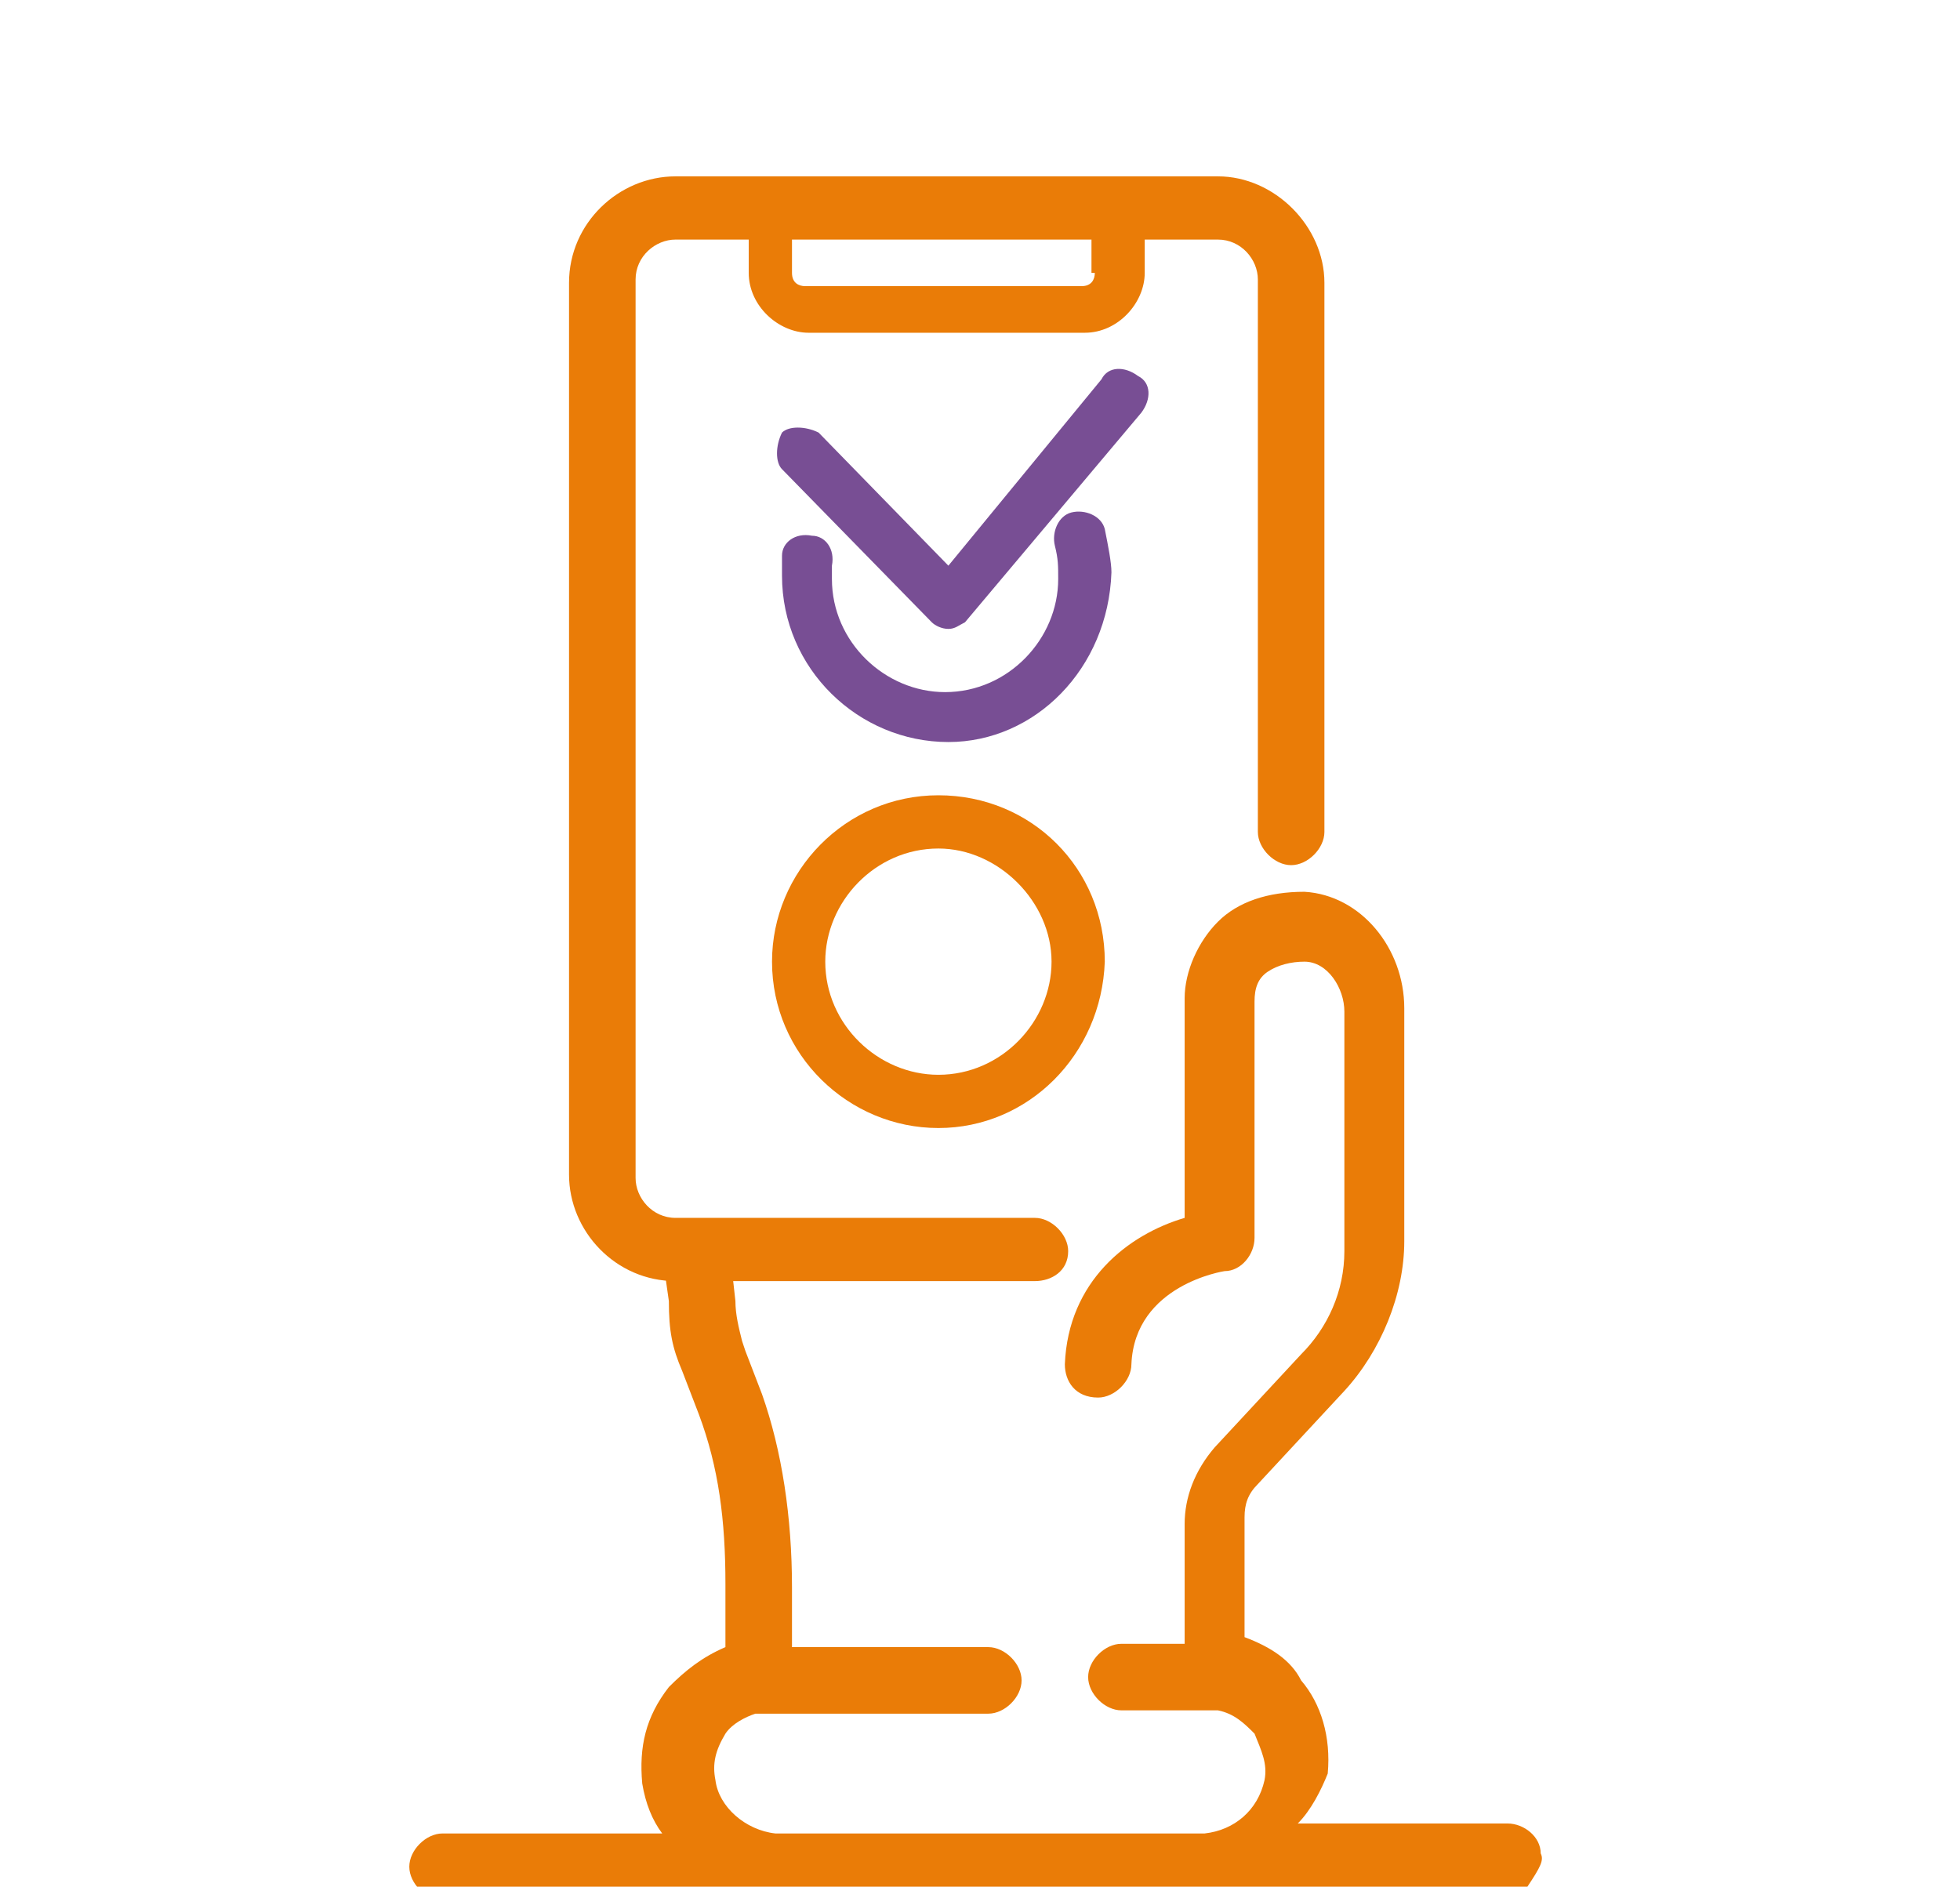 <?xml version="1.0" encoding="utf-8"?>
<!-- Generator: Adobe Illustrator 26.2.1, SVG Export Plug-In . SVG Version: 6.00 Build 0)  -->
<svg version="1.1" id="Capa_1" xmlns="http://www.w3.org/2000/svg" xmlns:xlink="http://www.w3.org/1999/xlink" x="0px" y="0px"
	 viewBox="0 0 58.9 56.7" style="enable-background:new 0 0 58.9 56.7;" xml:space="preserve">
<style type="text/css">
	.st0{fill:#794F97;}
	.st1{fill:#EC7D0D;}
	.st2{fill:#EA7C07;}
	.st3{fill:#784E94;}
</style>
<g>
	<path class="st0" d="M463.3,1329.9c-0.4,0-0.7-0.3-0.7-0.6c-0.5-3.1-3.1-5.2-6.6-5.2c-3.6,0-6.3,2.1-6.7,5.2c0,0.4-0.4,0.7-0.8,0.6
		s-0.7-0.4-0.6-0.8c0.5-3.9,3.8-6.5,8.1-6.5c4.2,0,7.5,2.7,8.1,6.5c0.1,0.4-0.2,0.8-0.6,0.8C463.4,1329.9,463.3,1329.9,463.3,1329.9
		z"/>
	<path class="st0" d="M455.8,1321c-2.5,0-4.5-2-4.5-4.5s2-4.5,4.5-4.5s4.5,2,4.5,4.5S458.3,1321,455.8,1321z M455.8,1313.5
		c-1.7,0-3,1.3-3,3s1.4,3,3,3c1.7,0,3-1.3,3-3C458.8,1314.9,457.5,1313.5,455.8,1313.5z"/>
	<path class="st1" d="M455.9,1347.7c-0.2,0-0.4-0.1-0.5-0.2l-12.4-13.8c-4.7-5.2-5.9-12.4-3.2-18.9c2.6-6.4,8.2-10.4,15-10.8
		c0.8-0.1,1.6-0.1,2.4,0c6.8,0.4,12.4,4.4,15,10.8c2.7,6.5,1.4,13.8-3.2,18.9l-12.4,13.8C456.3,1347.6,456.1,1347.7,455.9,1347.7z
		 M455.9,1305.3c-0.4,0-0.8,0-1.1,0c-6.2,0.4-11.3,4.1-13.7,9.9c-2.5,6-1.3,12.7,3,17.4l11.9,13.2l11.9-13.2
		c4.3-4.8,5.4-11.4,3-17.4c-2.4-5.8-7.5-9.5-13.7-9.9C456.7,1305.3,456.3,1305.3,455.9,1305.3z"/>
	<path class="st1" d="M455.9,1335.5c-7.5,0-13.6-6.1-13.6-13.6s6.1-13.6,13.6-13.6s13.6,6.1,13.6,13.6S463.4,1335.5,455.9,1335.5z
		 M455.9,1309.8c-6.7,0-12.1,5.4-12.1,12.1s5.4,12.1,12.1,12.1s12.1-5.4,12.1-12.1C468.1,1315.2,462.6,1309.8,455.9,1309.8z"/>
	<path class="st1" d="M465.9,1347.7h-20.1c-0.4,0-0.7-0.3-0.7-0.7s0.3-0.7,0.7-0.7h20.1c0.4,0,0.7,0.3,0.7,0.7
		C466.6,1347.3,466.3,1347.7,465.9,1347.7z"/>
</g>
<g>
	<path class="st2" d="M495.8,2512.2c-0.4,0-0.6-0.3-0.6-0.6c0.1-2.2,1.8-3.2,3-3.5v-5.4c0-0.3,0.3-0.6,0.6-0.6
		c0.3,0,0.6,0.3,0.6,0.6v5.9c0,0.3-0.2,0.6-0.5,0.6c-0.1,0-2.4,0.4-2.5,2.5C496.4,2512,496.1,2512.2,495.8,2512.2z"/>
	<path class="st2" d="M498.5,2524.3h-10.1c-1.5,0-2.8-1.1-3-2.5c-0.1-0.8,0.1-1.5,0.6-2.2c0.4-0.5,0.9-0.8,1.4-1v-1.7
		c0-1.5-0.2-2.9-0.7-4.3l-0.4-1.1c-0.2-0.6-0.3-1.2-0.3-1.9l-0.1-0.6c0-0.3,0.2-0.6,0.6-0.7c0.3,0,0.6,0.2,0.7,0.6l0.1,0.6
		c0,0,0,0,0,0.1c0,0.5,0.1,1.1,0.2,1.6l0.4,1.1c0.5,1.5,0.7,3.1,0.7,4.7v2.2c0,0.3-0.2,0.6-0.5,0.6c-0.4,0.1-0.9,0.3-1.1,0.7
		c-0.3,0.4-0.4,0.8-0.3,1.3c0.1,0.8,0.9,1.5,1.8,1.5h10.1c0.9,0,1.6-0.6,1.8-1.5c0.1-0.5-0.1-0.9-0.3-1.3c-0.3-0.4-0.7-0.6-1.1-0.7
		c-0.3,0-0.5-0.3-0.5-0.6v-3.7c0-0.7,0.3-1.3,0.7-1.8l2.1-2.3c0.7-0.7,1.1-1.7,1.1-2.7v-5.9c0-0.7-0.5-1.4-1.2-1.4
		c-0.4,0-0.7,0.1-1,0.3c-0.3,0.3-0.4,0.6-0.4,1c0,0.3-0.3,0.6-0.6,0.6c-0.3,0-0.6-0.3-0.6-0.6c0-0.7,0.3-1.4,0.8-1.9s1.2-0.7,2-0.7
		c1.3,0.1,2.3,1.3,2.3,2.7v5.9c0,1.3-0.5,2.6-1.4,3.6l-2.1,2.3c-0.3,0.3-0.4,0.6-0.4,1v3.2c0.6,0.2,1.1,0.5,1.4,1
		c0.5,0.6,0.7,1.4,0.6,2.2C501.2,2523.2,500,2524.3,498.5,2524.3z"/>
	<path class="st2" d="M494,2519.7h-6c-0.3,0-0.6-0.3-0.6-0.6s0.3-0.6,0.6-0.6h6c0.3,0,0.6,0.3,0.6,0.6
		C494.6,2519.5,494.3,2519.7,494,2519.7z"/>
	<path class="st2" d="M498.8,2519.7h-2.2c-0.3,0-0.6-0.3-0.6-0.6s0.3-0.6,0.6-0.6h2.2c0.3,0,0.6,0.3,0.6,0.6
		C499.4,2519.5,499.2,2519.7,498.8,2519.7z"/>
	<path class="st2" d="M506.5,2524.3h-26.2c-0.3,0-0.6-0.3-0.6-0.6s0.3-0.6,0.6-0.6h26.2c0.3,0,0.6,0.3,0.6,0.6
		S506.9,2524.3,506.5,2524.3z"/>
	<path class="st2" d="M494.7,2509.6h-8.9c-1.3,0-2.4-1.1-2.4-2.4V2485c0-1.3,1.1-2.4,2.4-2.4h13.4c1.3,0,2.4,1.1,2.4,2.4v13.7
		c0,0.3-0.3,0.6-0.6,0.6c-0.3,0-0.6-0.3-0.6-0.6V2485c0-0.6-0.5-1.2-1.2-1.2h-13.4c-0.6,0-1.2,0.5-1.2,1.2v22.2
		c0,0.6,0.5,1.2,1.2,1.2h8.9c0.3,0,0.6,0.3,0.6,0.6S495.1,2509.6,494.7,2509.6z"/>
	<path class="st2" d="M495.9,2486.4h-6.8c-0.8,0-1.5-0.7-1.5-1.5v-1.6c0-0.3,0.3-0.6,0.6-0.6h8.6c0.3,0,0.6,0.3,0.6,0.6v1.6
		C497.4,2485.7,496.8,2486.4,495.9,2486.4z M488.9,2483.9v1c0,0.2,0.1,0.3,0.3,0.3h6.8c0.2,0,0.3-0.1,0.3-0.3v-1H488.9z"/>
	<path class="st3" d="M492.6,2496.4c-2.2,0-4.1-1.8-4.1-4.1c0-0.2,0-0.3,0-0.5c0-0.3,0.3-0.6,0.7-0.5c0.3,0,0.6,0.3,0.5,0.7
		c0,0.1,0,0.2,0,0.3c0,1.6,1.3,2.8,2.8,2.8c1.6,0,2.8-1.3,2.8-2.8c0-0.3,0-0.5-0.1-0.8s0.1-0.7,0.4-0.8s0.7,0.1,0.8,0.4
		c0.1,0.4,0.2,0.8,0.2,1.1C496.6,2494.6,494.8,2496.4,492.6,2496.4z"/>
	<path class="st2" d="M492.4,2506c-2.2,0-4.1-1.8-4.1-4.1c0-2.2,1.8-4.1,4.1-4.1c2.2,0,4.1,1.8,4.1,4.1
		C496.4,2504.2,494.6,2506,492.4,2506z M492.4,2499.1c-1.6,0-2.8,1.3-2.8,2.8c0,1.6,1.3,2.8,2.8,2.8c1.6,0,2.8-1.3,2.8-2.8
		C495.2,2500.4,493.9,2499.1,492.4,2499.1z"/>
	<path class="st3" d="M492.6,2493.6c-0.2,0-0.3-0.1-0.4-0.2l-3.6-3.8c-0.2-0.2-0.2-0.6,0-0.9c0.2-0.2,0.6-0.2,0.9,0l3.2,3.3l3.8-4.6
		c0.2-0.3,0.6-0.3,0.9-0.1s0.3,0.6,0.1,0.9l-4.3,5.1C492.9,2493.6,492.7,2493.6,492.6,2493.6L492.6,2493.6z"/>
</g>
<g>
	<path class="st2" d="M46.3,55.7c0-0.5-0.5-0.9-1-0.9H39c0.4-0.4,0.7-1,0.9-1.5c0.1-1.1-0.2-2.1-0.8-2.8c-0.3-0.6-0.9-1-1.7-1.3
		v-3.6c0-0.4,0.1-0.7,0.4-1l2.6-2.8c1.1-1.2,1.8-2.9,1.8-4.5v-7c0-1.8-1.3-3.4-3-3.5c-1.1,0-2,0.3-2.6,0.9c-0.6,0.6-1,1.5-1,2.3
		c0,0,0,0,0,0.1v0.1c0,0,0,0,0,0.1c0,0,0,0,0,0v6.3c-1.7,0.5-3.5,1.9-3.6,4.4c0,0.5,0.3,1,1,1c0.5,0,1-0.5,1-1
		c0.1-2.4,2.8-2.8,2.8-2.8c0.5,0,0.9-0.5,0.9-1v-7.1c0-0.4,0.1-0.7,0.4-0.9c0.3-0.2,0.7-0.3,1.1-0.3c0.7,0,1.2,0.8,1.2,1.5v7.2
		c0,1.2-0.5,2.3-1.3,3.1l-2.6,2.8c-0.6,0.7-0.9,1.5-0.9,2.3v3.6h-1.9c-0.5,0-1,0.5-1,1s0.5,1,1,1h2.7c0.1,0,0.1,0,0.2,0
		c0.5,0.1,0.8,0.4,1.1,0.7c0.2,0.5,0.4,0.9,0.3,1.4c-0.2,0.9-0.9,1.5-1.8,1.6H23.3c-0.9-0.1-1.7-0.8-1.8-1.6c-0.1-0.5,0-0.9,0.3-1.4
		c0.2-0.3,0.6-0.5,0.9-0.6h7c0.5,0,1-0.5,1-1s-0.5-1-1-1h-5.9v-1.8c0-2.1-0.3-4.1-0.9-5.8l-0.5-1.3l-0.1-0.3
		c-0.1-0.4-0.2-0.8-0.2-1.2l-0.1-0.9c-0.1-0.6-0.6-0.9-1.1-0.9c0,0,0,0,0,0c-0.6,0.1-0.9,0.6-0.9,1.1l0.1,0.7c0,0.9,0.1,1.4,0.4,2.1
		l0.5,1.3c0.6,1.6,0.8,3.2,0.8,5.1v1.9c-0.7,0.3-1.2,0.7-1.7,1.2c-0.7,0.9-0.9,1.8-0.8,2.9c0.1,0.6,0.3,1.1,0.6,1.5h-6.6
		c-0.5,0-1,0.5-1,1c0,0.5,0.5,1,1,1h31.9c0.3,0,0.6-0.1,0.7-0.4C46.3,56.1,46.4,55.9,46.3,55.7z"/>
	<path class="st2" d="M36.6,5.3H20.3c-1.7,0-3.2,1.4-3.2,3.2v26.8c0,1.7,1.4,3.2,3.2,3.2h10.8c0.5,0,1-0.3,1-0.9c0-0.5-0.5-1-1-1
		H20.3c-0.7,0-1.2-0.6-1.2-1.2v-27c0-0.7,0.6-1.2,1.2-1.2h2.2v1c0,1,0.9,1.8,1.8,1.8h8.3c1,0,1.8-0.9,1.8-1.8v-1h2.2
		c0.7,0,1.2,0.6,1.2,1.2v16.6c0,0.5,0.5,1,1,1c0.5,0,1-0.5,1-1V8.5C39.8,6.8,38.3,5.3,36.6,5.3z M32.9,8.2c0,0.2-0.1,0.4-0.4,0.4
		h-8.3c-0.2,0-0.4-0.1-0.4-0.4v-1h9V8.2z"/>
	<path class="st3" d="M28.5,22.3c-2.7,0-5-2.2-5-5c0-0.2,0-0.4,0-0.6c0-0.4,0.4-0.7,0.9-0.6c0.4,0,0.7,0.4,0.6,0.9
		c0,0.1,0,0.2,0,0.4c0,1.9,1.6,3.4,3.4,3.4c1.9,0,3.4-1.6,3.4-3.4c0-0.4,0-0.6-0.1-1s0.1-0.9,0.5-1c0.4-0.1,0.9,0.1,1,0.5
		c0.1,0.5,0.2,1,0.2,1.3C33.3,20.1,31.1,22.3,28.5,22.3z"/>
	<path class="st2" d="M28.2,33.9c-2.7,0-5-2.2-5-5c0-2.7,2.2-5,5-5s5,2.2,5,5C33.1,31.7,30.9,33.9,28.2,33.9z M28.2,25.5
		c-1.9,0-3.4,1.6-3.4,3.4c0,1.9,1.6,3.4,3.4,3.4c1.9,0,3.4-1.6,3.4-3.4C31.6,27.1,30,25.5,28.2,25.5z"/>
	<path class="st3" d="M28.5,18.9c-0.2,0-0.4-0.1-0.5-0.2l-4.5-4.6c-0.2-0.2-0.2-0.7,0-1.1c0.2-0.2,0.7-0.2,1.1,0l3.9,4l4.6-5.6
		c0.2-0.4,0.7-0.4,1.1-0.1c0.4,0.2,0.4,0.7,0.1,1.1l-5.3,6.3C28.8,18.8,28.7,18.9,28.5,18.9L28.5,18.9z"/>
</g>
</svg>
